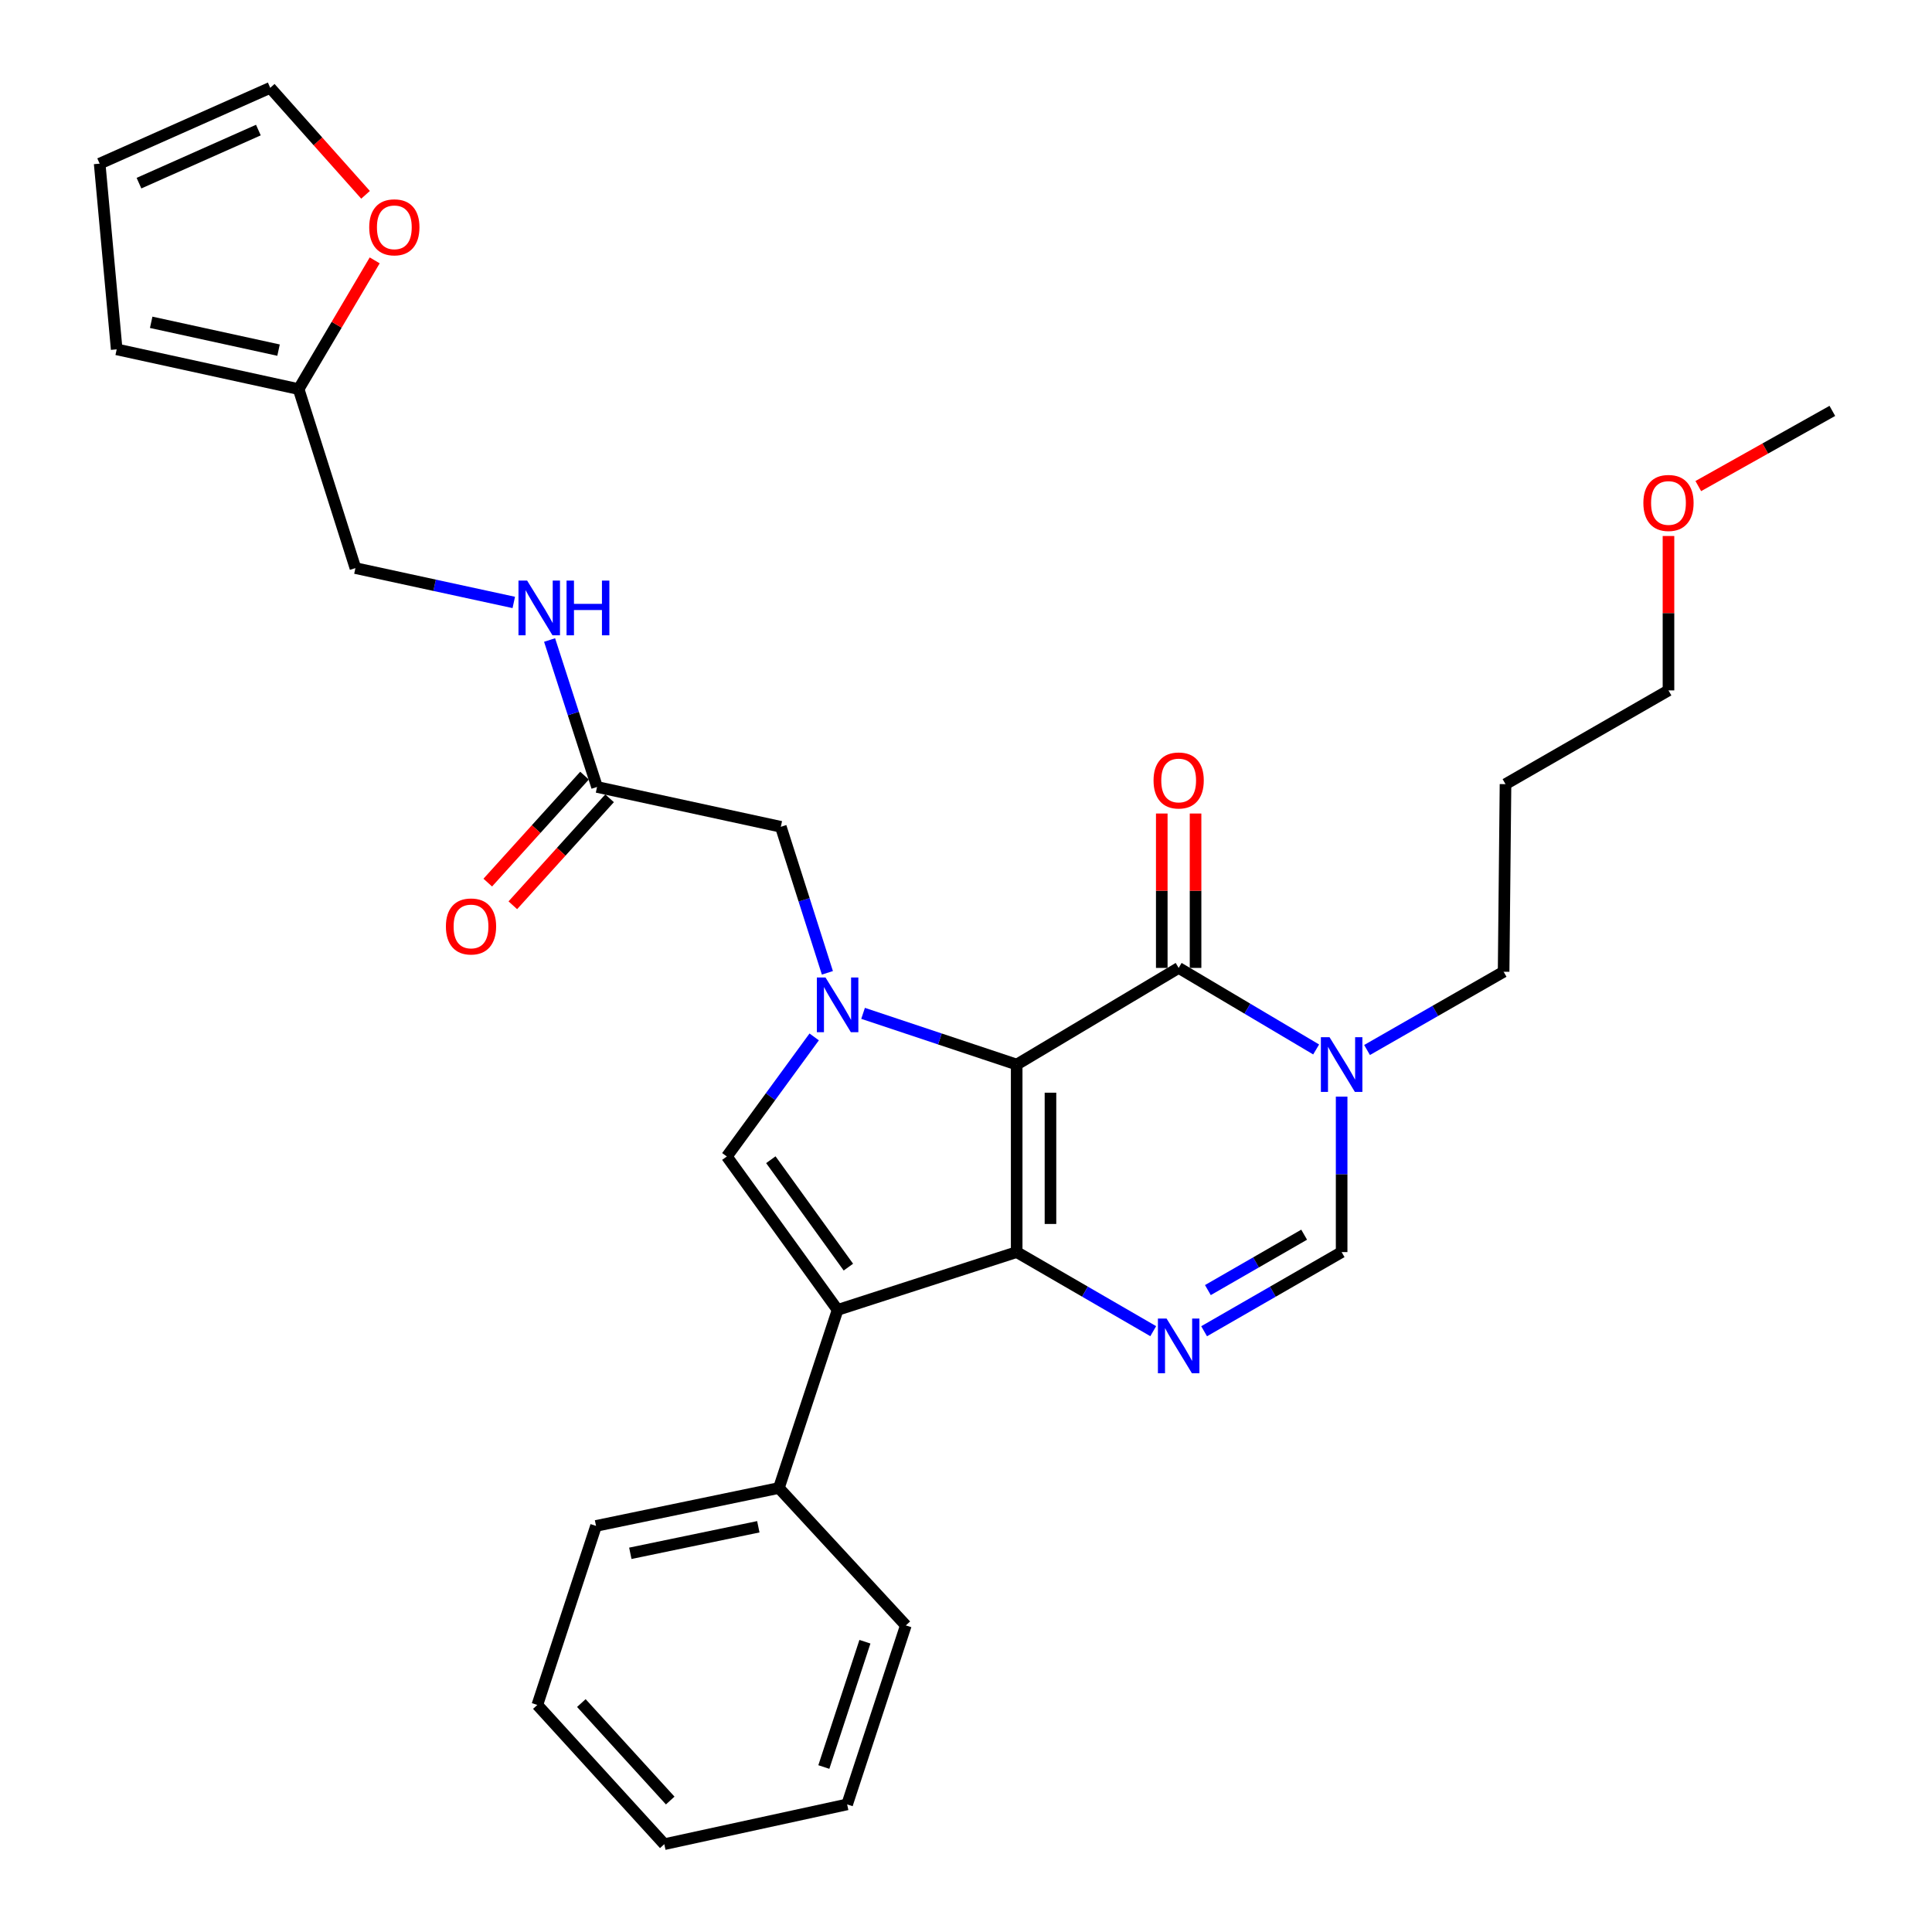 <?xml version='1.0' encoding='iso-8859-1'?>
<svg version='1.1' baseProfile='full'
              xmlns='http://www.w3.org/2000/svg'
                      xmlns:rdkit='http://www.rdkit.org/xml'
                      xmlns:xlink='http://www.w3.org/1999/xlink'
                  xml:space='preserve'
width='1000px' height='1000px' viewBox='0 0 1000 1000'>
<!-- END OF HEADER -->
<rect style='opacity:1.0;fill:#FFFFFF;stroke:none' width='1000' height='1000' x='0' y='0'> </rect>
<path class='bond-0' d='M 526.233,551.019 L 526.233,648.082' style='fill:none;fill-rule:evenodd;stroke:#000000;stroke-width:6px;stroke-linecap:butt;stroke-linejoin:miter;stroke-opacity:1' />
<path class='bond-0' d='M 543.722,565.578 L 543.722,633.523' style='fill:none;fill-rule:evenodd;stroke:#000000;stroke-width:6px;stroke-linecap:butt;stroke-linejoin:miter;stroke-opacity:1' />
<path class='bond-1' d='M 526.233,551.019 L 486.479,537.763' style='fill:none;fill-rule:evenodd;stroke:#000000;stroke-width:6px;stroke-linecap:butt;stroke-linejoin:miter;stroke-opacity:1' />
<path class='bond-1' d='M 486.479,537.763 L 446.725,524.508' style='fill:none;fill-rule:evenodd;stroke:#0000FF;stroke-width:6px;stroke-linecap:butt;stroke-linejoin:miter;stroke-opacity:1' />
<path class='bond-3' d='M 526.233,551.019 L 610.073,500.991' style='fill:none;fill-rule:evenodd;stroke:#000000;stroke-width:6px;stroke-linecap:butt;stroke-linejoin:miter;stroke-opacity:1' />
<path class='bond-2' d='M 526.233,648.082 L 433.542,678.008' style='fill:none;fill-rule:evenodd;stroke:#000000;stroke-width:6px;stroke-linecap:butt;stroke-linejoin:miter;stroke-opacity:1' />
<path class='bond-4' d='M 526.233,648.082 L 561.572,668.547' style='fill:none;fill-rule:evenodd;stroke:#000000;stroke-width:6px;stroke-linecap:butt;stroke-linejoin:miter;stroke-opacity:1' />
<path class='bond-4' d='M 561.572,668.547 L 596.911,689.011' style='fill:none;fill-rule:evenodd;stroke:#0000FF;stroke-width:6px;stroke-linecap:butt;stroke-linejoin:miter;stroke-opacity:1' />
<path class='bond-5' d='M 421.422,536.702 L 398.815,567.645' style='fill:none;fill-rule:evenodd;stroke:#0000FF;stroke-width:6px;stroke-linecap:butt;stroke-linejoin:miter;stroke-opacity:1' />
<path class='bond-5' d='M 398.815,567.645 L 376.208,598.589' style='fill:none;fill-rule:evenodd;stroke:#000000;stroke-width:6px;stroke-linecap:butt;stroke-linejoin:miter;stroke-opacity:1' />
<path class='bond-8' d='M 428.256,503.534 L 416.203,465.74' style='fill:none;fill-rule:evenodd;stroke:#0000FF;stroke-width:6px;stroke-linecap:butt;stroke-linejoin:miter;stroke-opacity:1' />
<path class='bond-8' d='M 416.203,465.74 L 404.151,427.946' style='fill:none;fill-rule:evenodd;stroke:#000000;stroke-width:6px;stroke-linecap:butt;stroke-linejoin:miter;stroke-opacity:1' />
<path class='bond-11' d='M 433.542,678.008 L 403.151,770.184' style='fill:none;fill-rule:evenodd;stroke:#000000;stroke-width:6px;stroke-linecap:butt;stroke-linejoin:miter;stroke-opacity:1' />
<path class='bond-30' d='M 433.542,678.008 L 376.208,598.589' style='fill:none;fill-rule:evenodd;stroke:#000000;stroke-width:6px;stroke-linecap:butt;stroke-linejoin:miter;stroke-opacity:1' />
<path class='bond-30' d='M 439.122,655.858 L 398.988,600.265' style='fill:none;fill-rule:evenodd;stroke:#000000;stroke-width:6px;stroke-linecap:butt;stroke-linejoin:miter;stroke-opacity:1' />
<path class='bond-6' d='M 610.073,500.991 L 645.654,522.093' style='fill:none;fill-rule:evenodd;stroke:#000000;stroke-width:6px;stroke-linecap:butt;stroke-linejoin:miter;stroke-opacity:1' />
<path class='bond-6' d='M 645.654,522.093 L 681.236,543.195' style='fill:none;fill-rule:evenodd;stroke:#0000FF;stroke-width:6px;stroke-linecap:butt;stroke-linejoin:miter;stroke-opacity:1' />
<path class='bond-12' d='M 618.817,500.991 L 618.817,461.034' style='fill:none;fill-rule:evenodd;stroke:#000000;stroke-width:6px;stroke-linecap:butt;stroke-linejoin:miter;stroke-opacity:1' />
<path class='bond-12' d='M 618.817,461.034 L 618.817,421.076' style='fill:none;fill-rule:evenodd;stroke:#FF0000;stroke-width:6px;stroke-linecap:butt;stroke-linejoin:miter;stroke-opacity:1' />
<path class='bond-12' d='M 601.329,500.991 L 601.329,461.034' style='fill:none;fill-rule:evenodd;stroke:#000000;stroke-width:6px;stroke-linecap:butt;stroke-linejoin:miter;stroke-opacity:1' />
<path class='bond-12' d='M 601.329,461.034 L 601.329,421.076' style='fill:none;fill-rule:evenodd;stroke:#FF0000;stroke-width:6px;stroke-linecap:butt;stroke-linejoin:miter;stroke-opacity:1' />
<path class='bond-31' d='M 623.246,689.051 L 658.837,668.567' style='fill:none;fill-rule:evenodd;stroke:#0000FF;stroke-width:6px;stroke-linecap:butt;stroke-linejoin:miter;stroke-opacity:1' />
<path class='bond-31' d='M 658.837,668.567 L 694.428,648.082' style='fill:none;fill-rule:evenodd;stroke:#000000;stroke-width:6px;stroke-linecap:butt;stroke-linejoin:miter;stroke-opacity:1' />
<path class='bond-31' d='M 625.199,667.748 L 650.113,653.409' style='fill:none;fill-rule:evenodd;stroke:#0000FF;stroke-width:6px;stroke-linecap:butt;stroke-linejoin:miter;stroke-opacity:1' />
<path class='bond-31' d='M 650.113,653.409 L 675.026,639.07' style='fill:none;fill-rule:evenodd;stroke:#000000;stroke-width:6px;stroke-linecap:butt;stroke-linejoin:miter;stroke-opacity:1' />
<path class='bond-7' d='M 694.428,567.606 L 694.428,607.844' style='fill:none;fill-rule:evenodd;stroke:#0000FF;stroke-width:6px;stroke-linecap:butt;stroke-linejoin:miter;stroke-opacity:1' />
<path class='bond-7' d='M 694.428,607.844 L 694.428,648.082' style='fill:none;fill-rule:evenodd;stroke:#000000;stroke-width:6px;stroke-linecap:butt;stroke-linejoin:miter;stroke-opacity:1' />
<path class='bond-20' d='M 707.583,543.48 L 742.925,523.226' style='fill:none;fill-rule:evenodd;stroke:#0000FF;stroke-width:6px;stroke-linecap:butt;stroke-linejoin:miter;stroke-opacity:1' />
<path class='bond-20' d='M 742.925,523.226 L 778.267,502.973' style='fill:none;fill-rule:evenodd;stroke:#000000;stroke-width:6px;stroke-linecap:butt;stroke-linejoin:miter;stroke-opacity:1' />
<path class='bond-9' d='M 404.151,427.946 L 309.031,407.328' style='fill:none;fill-rule:evenodd;stroke:#000000;stroke-width:6px;stroke-linecap:butt;stroke-linejoin:miter;stroke-opacity:1' />
<path class='bond-14' d='M 309.031,407.328 L 296.748,369.299' style='fill:none;fill-rule:evenodd;stroke:#000000;stroke-width:6px;stroke-linecap:butt;stroke-linejoin:miter;stroke-opacity:1' />
<path class='bond-14' d='M 296.748,369.299 L 284.466,331.27' style='fill:none;fill-rule:evenodd;stroke:#0000FF;stroke-width:6px;stroke-linecap:butt;stroke-linejoin:miter;stroke-opacity:1' />
<path class='bond-18' d='M 302.546,401.463 L 277.505,429.148' style='fill:none;fill-rule:evenodd;stroke:#000000;stroke-width:6px;stroke-linecap:butt;stroke-linejoin:miter;stroke-opacity:1' />
<path class='bond-18' d='M 277.505,429.148 L 252.464,456.834' style='fill:none;fill-rule:evenodd;stroke:#FF0000;stroke-width:6px;stroke-linecap:butt;stroke-linejoin:miter;stroke-opacity:1' />
<path class='bond-18' d='M 315.516,413.194 L 290.475,440.88' style='fill:none;fill-rule:evenodd;stroke:#000000;stroke-width:6px;stroke-linecap:butt;stroke-linejoin:miter;stroke-opacity:1' />
<path class='bond-18' d='M 290.475,440.88 L 265.434,468.565' style='fill:none;fill-rule:evenodd;stroke:#FF0000;stroke-width:6px;stroke-linecap:butt;stroke-linejoin:miter;stroke-opacity:1' />
<path class='bond-10' d='M 154.566,201.397 L 183.966,294.049' style='fill:none;fill-rule:evenodd;stroke:#000000;stroke-width:6px;stroke-linecap:butt;stroke-linejoin:miter;stroke-opacity:1' />
<path class='bond-13' d='M 154.566,201.397 L 174.255,168.084' style='fill:none;fill-rule:evenodd;stroke:#000000;stroke-width:6px;stroke-linecap:butt;stroke-linejoin:miter;stroke-opacity:1' />
<path class='bond-13' d='M 174.255,168.084 L 193.945,134.771' style='fill:none;fill-rule:evenodd;stroke:#FF0000;stroke-width:6px;stroke-linecap:butt;stroke-linejoin:miter;stroke-opacity:1' />
<path class='bond-15' d='M 154.566,201.397 L 60.398,180.828' style='fill:none;fill-rule:evenodd;stroke:#000000;stroke-width:6px;stroke-linecap:butt;stroke-linejoin:miter;stroke-opacity:1' />
<path class='bond-15' d='M 144.173,181.226 L 78.255,166.827' style='fill:none;fill-rule:evenodd;stroke:#000000;stroke-width:6px;stroke-linecap:butt;stroke-linejoin:miter;stroke-opacity:1' />
<path class='bond-23' d='M 403.151,770.184 L 308.507,789.81' style='fill:none;fill-rule:evenodd;stroke:#000000;stroke-width:6px;stroke-linecap:butt;stroke-linejoin:miter;stroke-opacity:1' />
<path class='bond-23' d='M 392.505,790.252 L 326.254,803.991' style='fill:none;fill-rule:evenodd;stroke:#000000;stroke-width:6px;stroke-linecap:butt;stroke-linejoin:miter;stroke-opacity:1' />
<path class='bond-24' d='M 403.151,770.184 L 468.86,841.305' style='fill:none;fill-rule:evenodd;stroke:#000000;stroke-width:6px;stroke-linecap:butt;stroke-linejoin:miter;stroke-opacity:1' />
<path class='bond-16' d='M 189.204,100.842 L 164.539,73.148' style='fill:none;fill-rule:evenodd;stroke:#FF0000;stroke-width:6px;stroke-linecap:butt;stroke-linejoin:miter;stroke-opacity:1' />
<path class='bond-16' d='M 164.539,73.148 L 139.875,45.455' style='fill:none;fill-rule:evenodd;stroke:#000000;stroke-width:6px;stroke-linecap:butt;stroke-linejoin:miter;stroke-opacity:1' />
<path class='bond-19' d='M 265.932,311.82 L 224.949,302.935' style='fill:none;fill-rule:evenodd;stroke:#0000FF;stroke-width:6px;stroke-linecap:butt;stroke-linejoin:miter;stroke-opacity:1' />
<path class='bond-19' d='M 224.949,302.935 L 183.966,294.049' style='fill:none;fill-rule:evenodd;stroke:#000000;stroke-width:6px;stroke-linecap:butt;stroke-linejoin:miter;stroke-opacity:1' />
<path class='bond-17' d='M 60.398,180.828 L 51.585,84.707' style='fill:none;fill-rule:evenodd;stroke:#000000;stroke-width:6px;stroke-linecap:butt;stroke-linejoin:miter;stroke-opacity:1' />
<path class='bond-33' d='M 139.875,45.455 L 51.585,84.707' style='fill:none;fill-rule:evenodd;stroke:#000000;stroke-width:6px;stroke-linecap:butt;stroke-linejoin:miter;stroke-opacity:1' />
<path class='bond-33' d='M 133.736,67.323 L 71.934,94.8' style='fill:none;fill-rule:evenodd;stroke:#000000;stroke-width:6px;stroke-linecap:butt;stroke-linejoin:miter;stroke-opacity:1' />
<path class='bond-21' d='M 778.267,502.973 L 779.249,405.871' style='fill:none;fill-rule:evenodd;stroke:#000000;stroke-width:6px;stroke-linecap:butt;stroke-linejoin:miter;stroke-opacity:1' />
<path class='bond-25' d='M 779.249,405.871 L 863.603,357.349' style='fill:none;fill-rule:evenodd;stroke:#000000;stroke-width:6px;stroke-linecap:butt;stroke-linejoin:miter;stroke-opacity:1' />
<path class='bond-22' d='M 863.603,277.435 L 863.603,317.392' style='fill:none;fill-rule:evenodd;stroke:#FF0000;stroke-width:6px;stroke-linecap:butt;stroke-linejoin:miter;stroke-opacity:1' />
<path class='bond-22' d='M 863.603,317.392 L 863.603,357.349' style='fill:none;fill-rule:evenodd;stroke:#000000;stroke-width:6px;stroke-linecap:butt;stroke-linejoin:miter;stroke-opacity:1' />
<path class='bond-26' d='M 879.034,251.592 L 913.724,232.135' style='fill:none;fill-rule:evenodd;stroke:#FF0000;stroke-width:6px;stroke-linecap:butt;stroke-linejoin:miter;stroke-opacity:1' />
<path class='bond-26' d='M 913.724,232.135 L 948.415,212.677' style='fill:none;fill-rule:evenodd;stroke:#000000;stroke-width:6px;stroke-linecap:butt;stroke-linejoin:miter;stroke-opacity:1' />
<path class='bond-28' d='M 308.507,789.81 L 278.125,882.472' style='fill:none;fill-rule:evenodd;stroke:#000000;stroke-width:6px;stroke-linecap:butt;stroke-linejoin:miter;stroke-opacity:1' />
<path class='bond-27' d='M 468.86,841.305 L 438.478,933.957' style='fill:none;fill-rule:evenodd;stroke:#000000;stroke-width:6px;stroke-linecap:butt;stroke-linejoin:miter;stroke-opacity:1' />
<path class='bond-27' d='M 447.685,849.753 L 426.417,914.61' style='fill:none;fill-rule:evenodd;stroke:#000000;stroke-width:6px;stroke-linecap:butt;stroke-linejoin:miter;stroke-opacity:1' />
<path class='bond-29' d='M 438.478,933.957 L 343.834,954.545' style='fill:none;fill-rule:evenodd;stroke:#000000;stroke-width:6px;stroke-linecap:butt;stroke-linejoin:miter;stroke-opacity:1' />
<path class='bond-32' d='M 278.125,882.472 L 343.834,954.545' style='fill:none;fill-rule:evenodd;stroke:#000000;stroke-width:6px;stroke-linecap:butt;stroke-linejoin:miter;stroke-opacity:1' />
<path class='bond-32' d='M 300.905,881.5 L 346.902,931.952' style='fill:none;fill-rule:evenodd;stroke:#000000;stroke-width:6px;stroke-linecap:butt;stroke-linejoin:miter;stroke-opacity:1' />
<path  class='atom-2' d='M 427.282 505.952
L 436.562 520.952
Q 437.482 522.432, 438.962 525.112
Q 440.442 527.792, 440.522 527.952
L 440.522 505.952
L 444.282 505.952
L 444.282 534.272
L 440.402 534.272
L 430.442 517.872
Q 429.282 515.952, 428.042 513.752
Q 426.842 511.552, 426.482 510.872
L 426.482 534.272
L 422.802 534.272
L 422.802 505.952
L 427.282 505.952
' fill='#0000FF'/>
<path  class='atom-5' d='M 603.813 682.473
L 613.093 697.473
Q 614.013 698.953, 615.493 701.633
Q 616.973 704.313, 617.053 704.473
L 617.053 682.473
L 620.813 682.473
L 620.813 710.793
L 616.933 710.793
L 606.973 694.393
Q 605.813 692.473, 604.573 690.273
Q 603.373 688.073, 603.013 687.393
L 603.013 710.793
L 599.333 710.793
L 599.333 682.473
L 603.813 682.473
' fill='#0000FF'/>
<path  class='atom-7' d='M 688.168 536.859
L 697.448 551.859
Q 698.368 553.339, 699.848 556.019
Q 701.328 558.699, 701.408 558.859
L 701.408 536.859
L 705.168 536.859
L 705.168 565.179
L 701.288 565.179
L 691.328 548.779
Q 690.168 546.859, 688.928 544.659
Q 687.728 542.459, 687.368 541.779
L 687.368 565.179
L 683.688 565.179
L 683.688 536.859
L 688.168 536.859
' fill='#0000FF'/>
<path  class='atom-13' d='M 597.073 403.969
Q 597.073 397.169, 600.433 393.369
Q 603.793 389.569, 610.073 389.569
Q 616.353 389.569, 619.713 393.369
Q 623.073 397.169, 623.073 403.969
Q 623.073 410.849, 619.673 414.769
Q 616.273 418.649, 610.073 418.649
Q 603.833 418.649, 600.433 414.769
Q 597.073 410.889, 597.073 403.969
M 610.073 415.449
Q 614.393 415.449, 616.713 412.569
Q 619.073 409.649, 619.073 403.969
Q 619.073 398.409, 616.713 395.609
Q 614.393 392.769, 610.073 392.769
Q 605.753 392.769, 603.393 395.569
Q 601.073 398.369, 601.073 403.969
Q 601.073 409.689, 603.393 412.569
Q 605.753 415.449, 610.073 415.449
' fill='#FF0000'/>
<path  class='atom-14' d='M 191.108 117.657
Q 191.108 110.857, 194.468 107.057
Q 197.828 103.257, 204.108 103.257
Q 210.388 103.257, 213.748 107.057
Q 217.108 110.857, 217.108 117.657
Q 217.108 124.537, 213.708 128.457
Q 210.308 132.337, 204.108 132.337
Q 197.868 132.337, 194.468 128.457
Q 191.108 124.577, 191.108 117.657
M 204.108 129.137
Q 208.428 129.137, 210.748 126.257
Q 213.108 123.337, 213.108 117.657
Q 213.108 112.097, 210.748 109.297
Q 208.428 106.457, 204.108 106.457
Q 199.788 106.457, 197.428 109.257
Q 195.108 112.057, 195.108 117.657
Q 195.108 123.377, 197.428 126.257
Q 199.788 129.137, 204.108 129.137
' fill='#FF0000'/>
<path  class='atom-15' d='M 272.846 300.516
L 282.126 315.516
Q 283.046 316.996, 284.526 319.676
Q 286.006 322.356, 286.086 322.516
L 286.086 300.516
L 289.846 300.516
L 289.846 328.836
L 285.966 328.836
L 276.006 312.436
Q 274.846 310.516, 273.606 308.316
Q 272.406 306.116, 272.046 305.436
L 272.046 328.836
L 268.366 328.836
L 268.366 300.516
L 272.846 300.516
' fill='#0000FF'/>
<path  class='atom-15' d='M 293.246 300.516
L 297.086 300.516
L 297.086 312.556
L 311.566 312.556
L 311.566 300.516
L 315.406 300.516
L 315.406 328.836
L 311.566 328.836
L 311.566 315.756
L 297.086 315.756
L 297.086 328.836
L 293.246 328.836
L 293.246 300.516
' fill='#0000FF'/>
<path  class='atom-19' d='M 230.798 479.531
Q 230.798 472.731, 234.158 468.931
Q 237.518 465.131, 243.798 465.131
Q 250.078 465.131, 253.438 468.931
Q 256.798 472.731, 256.798 479.531
Q 256.798 486.411, 253.398 490.331
Q 249.998 494.211, 243.798 494.211
Q 237.558 494.211, 234.158 490.331
Q 230.798 486.451, 230.798 479.531
M 243.798 491.011
Q 248.118 491.011, 250.438 488.131
Q 252.798 485.211, 252.798 479.531
Q 252.798 473.971, 250.438 471.171
Q 248.118 468.331, 243.798 468.331
Q 239.478 468.331, 237.118 471.131
Q 234.798 473.931, 234.798 479.531
Q 234.798 485.251, 237.118 488.131
Q 239.478 491.011, 243.798 491.011
' fill='#FF0000'/>
<path  class='atom-23' d='M 850.603 260.327
Q 850.603 253.527, 853.963 249.727
Q 857.323 245.927, 863.603 245.927
Q 869.883 245.927, 873.243 249.727
Q 876.603 253.527, 876.603 260.327
Q 876.603 267.207, 873.203 271.127
Q 869.803 275.007, 863.603 275.007
Q 857.363 275.007, 853.963 271.127
Q 850.603 267.247, 850.603 260.327
M 863.603 271.807
Q 867.923 271.807, 870.243 268.927
Q 872.603 266.007, 872.603 260.327
Q 872.603 254.767, 870.243 251.967
Q 867.923 249.127, 863.603 249.127
Q 859.283 249.127, 856.923 251.927
Q 854.603 254.727, 854.603 260.327
Q 854.603 266.047, 856.923 268.927
Q 859.283 271.807, 863.603 271.807
' fill='#FF0000'/>
</svg>
